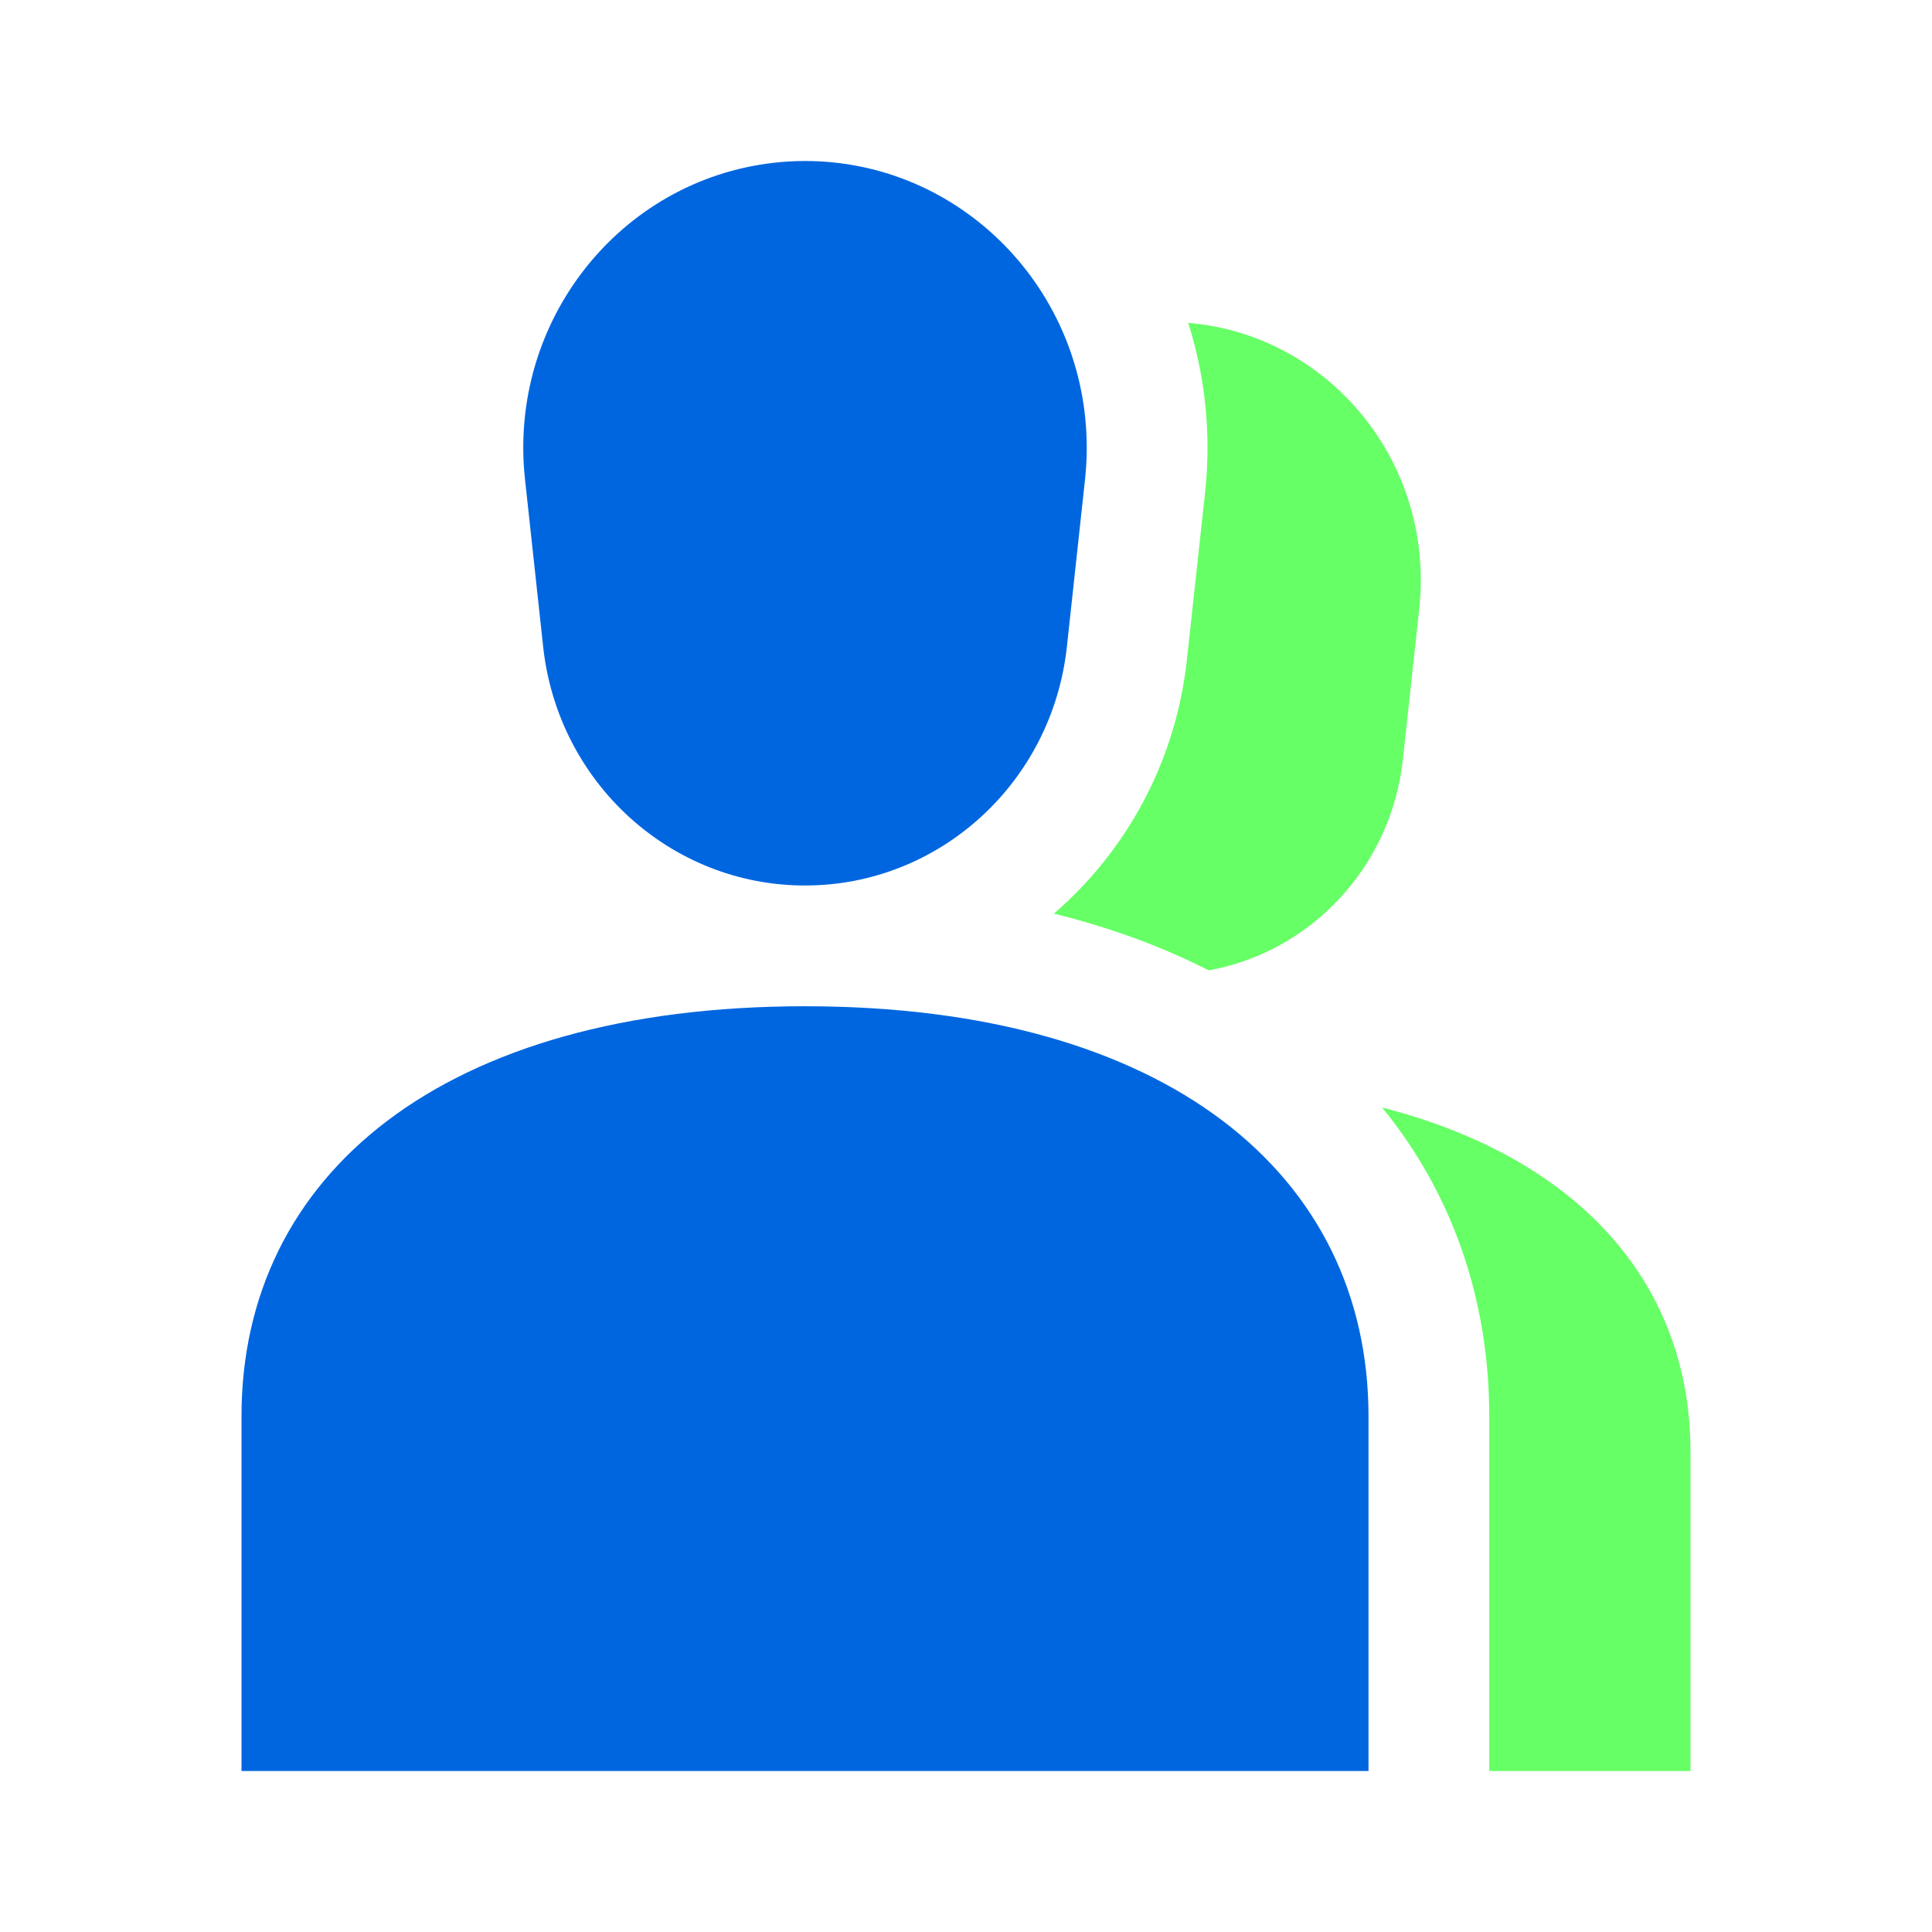 <svg width="42" height="42" viewBox="0 0 42 42" fill="none" xmlns="http://www.w3.org/2000/svg">
<path fill-rule="evenodd" clip-rule="evenodd" d="M23.625 9.735C23.625 6.291 20.883 3.5 17.5 3.5C17.276 3.5 17.051 3.513 16.828 3.538C13.466 3.916 11.041 6.997 11.413 10.419L11.808 14.061C12.129 17.015 14.581 19.25 17.5 19.25C20.42 19.25 22.872 17.015 23.193 14.061L23.588 10.419C23.613 10.192 23.625 9.963 23.625 9.735ZM17.5 21.875C9.625 21.875 5.25 25.54 5.25 30.788V38.5H29.75V30.788C29.75 25.54 25.375 21.875 17.5 21.875Z" fill="#0066E0"/>
<path d="M32.375 38.5H36.75V31.559C36.75 27.964 34.396 25.194 30.045 24.076C31.573 25.945 32.375 28.251 32.375 30.788V38.5Z" fill="#66FF66"/>
<path d="M26.276 21.095C28.492 20.696 30.244 18.852 30.498 16.505L30.854 13.227C30.876 13.023 30.887 12.817 30.887 12.611C30.887 9.668 28.662 7.254 25.83 7.019C26.103 7.877 26.25 8.79 26.25 9.735C26.25 10.058 26.233 10.381 26.198 10.703L25.802 14.344C25.562 16.553 24.489 18.5 22.911 19.861C24.125 20.162 25.252 20.572 26.276 21.095Z" fill="#66FF66"/>
</svg>
